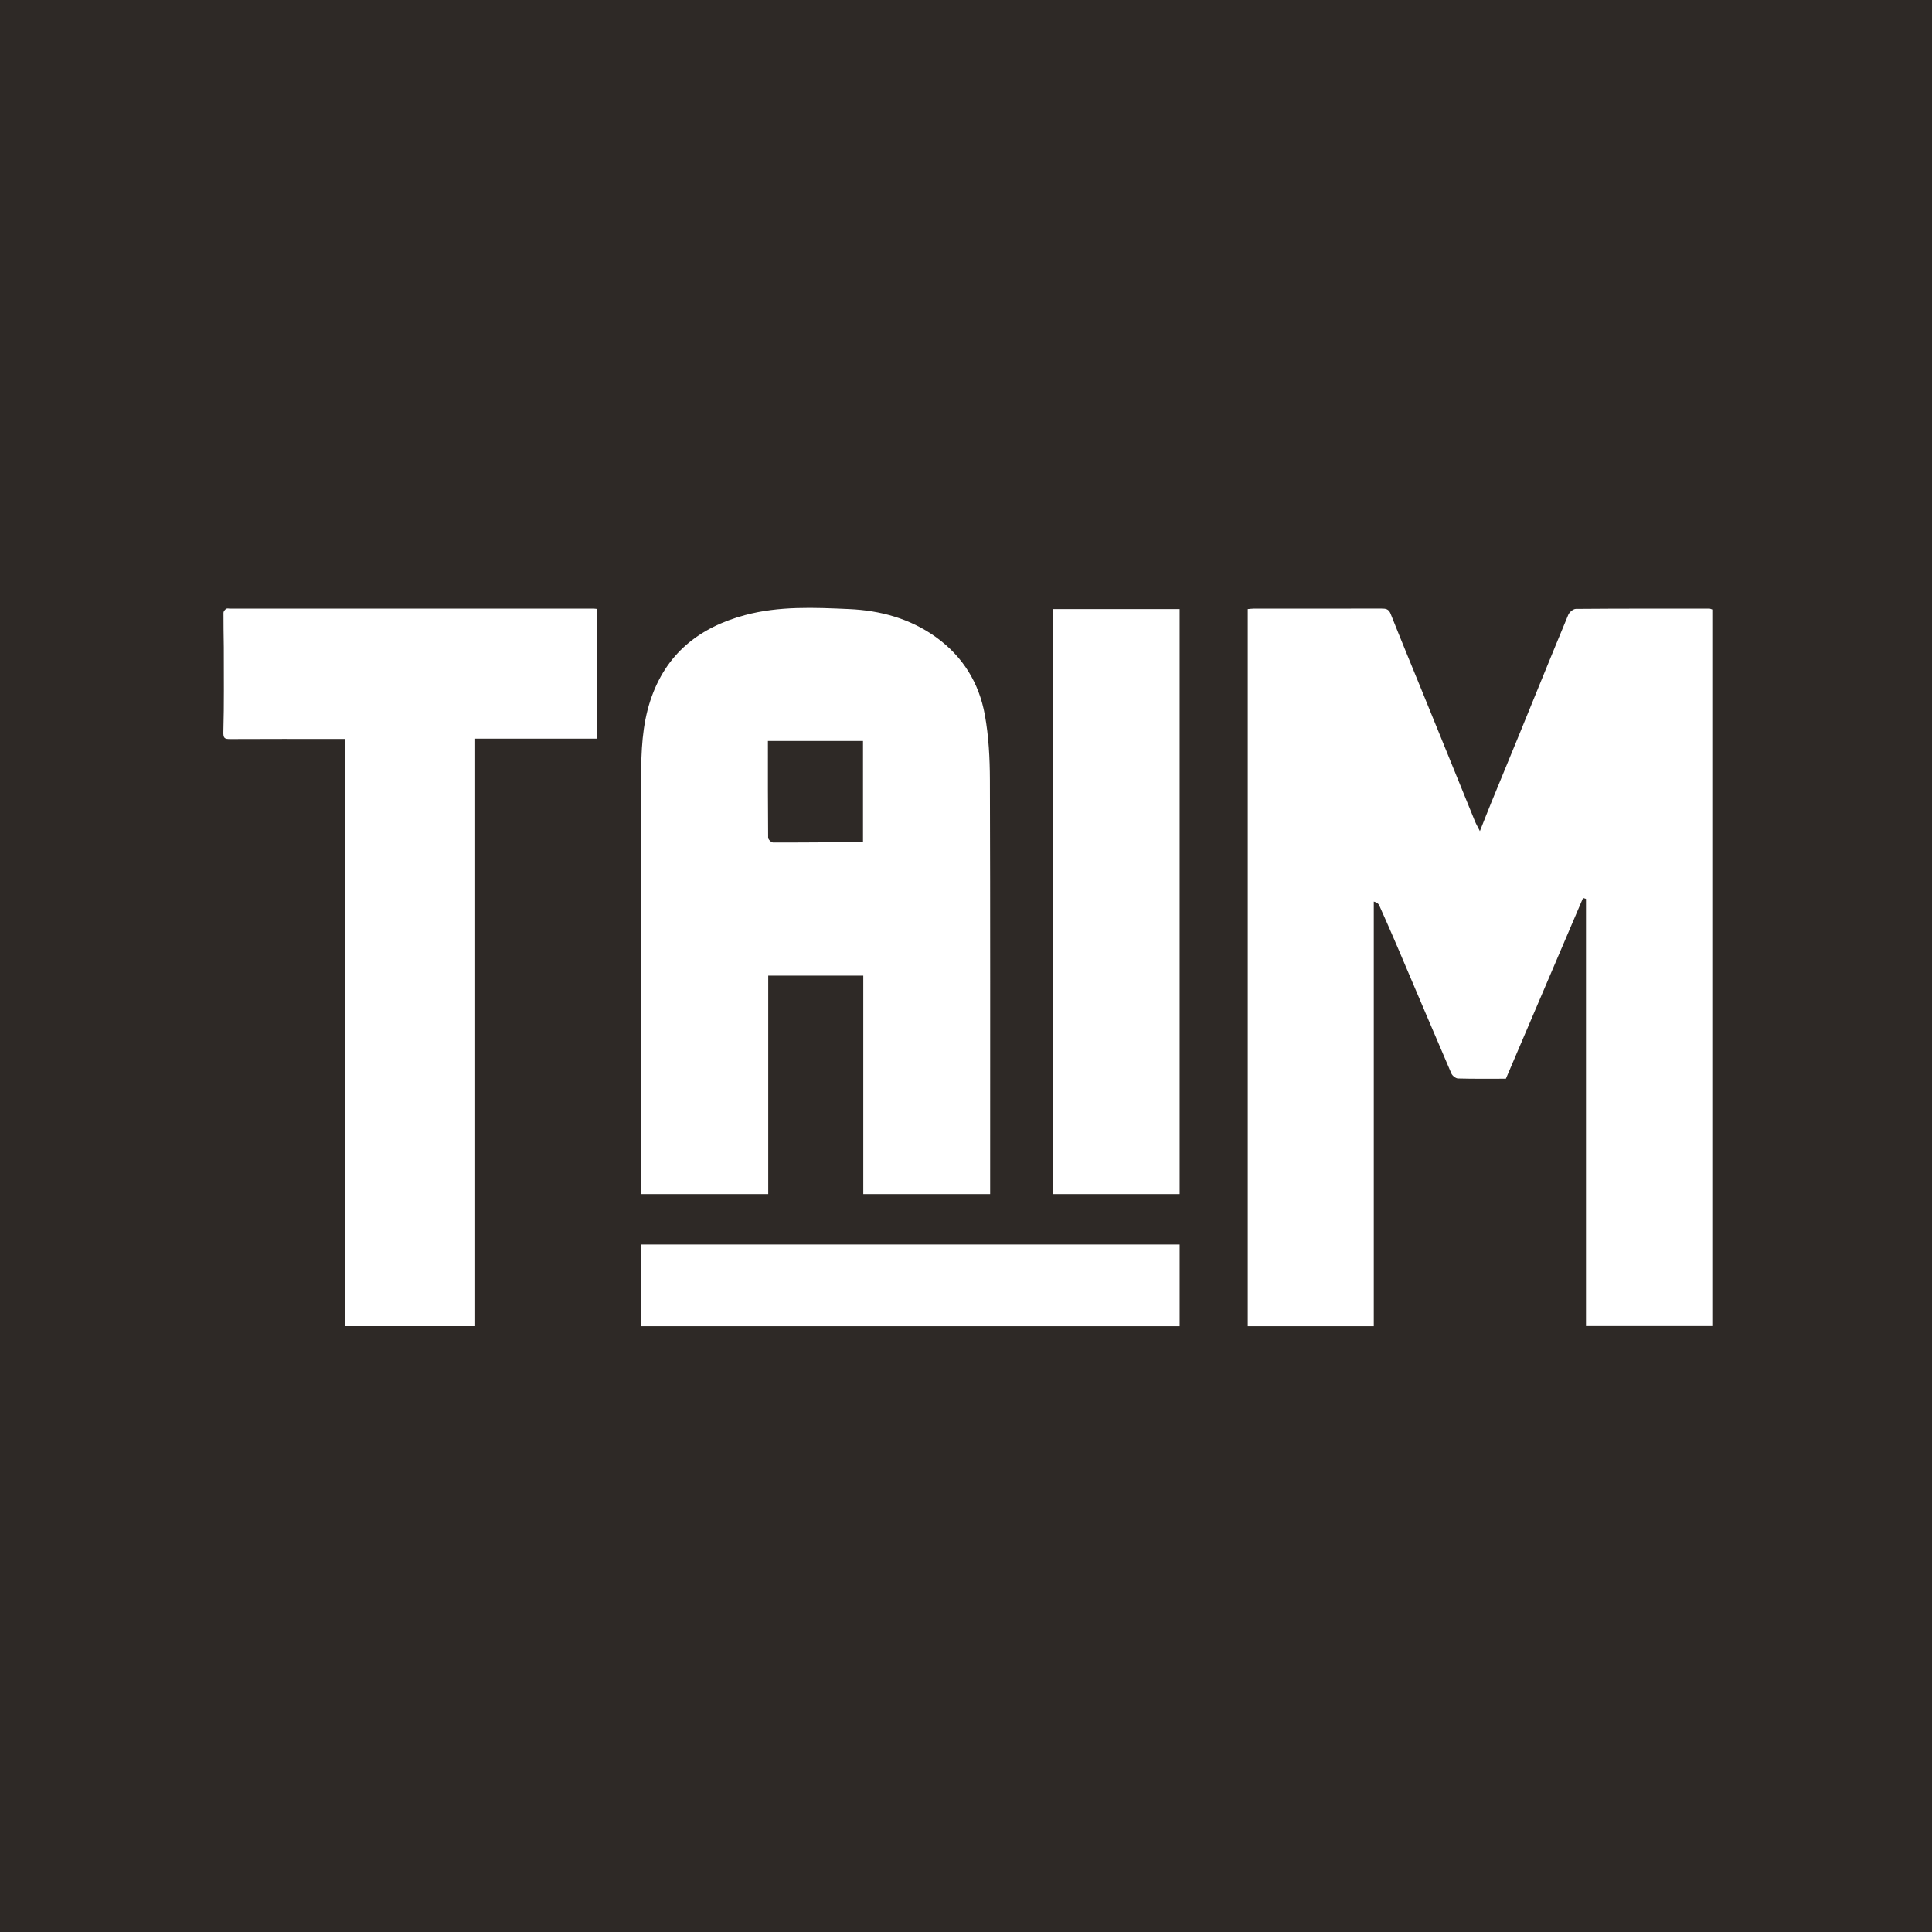 <svg width="1200" height="1200" viewBox="0 0 1200 1200" fill="none" xmlns="http://www.w3.org/2000/svg">
<rect width="1200" height="1200" fill="#2E2926"/>
<g clip-path="url(#clip0_3455_73)">
<path d="M775.01 782C775.01 647.204 775.01 512.908 775.01 378.303C776.343 378.196 777.448 378.031 778.554 378.03C805.051 378.018 831.548 378.046 858.045 377.991C860.679 377.986 862.544 378.195 863.735 381.2C870.22 397.566 876.972 413.826 883.606 430.133C894.458 456.81 905.284 483.499 916.149 510.171C916.802 511.773 917.7 513.274 919.19 516.217C921.854 509.517 924.04 503.884 926.328 498.292C932.194 483.955 938.131 469.648 943.991 455.31C954.005 430.81 963.927 406.273 974.093 381.837C974.774 380.2 977.165 378.2 978.776 378.187C1006.44 377.957 1034.1 378.012 1061.77 378.025C1062.22 378.025 1062.67 378.288 1063.53 378.554C1063.53 526.77 1063.53 675.013 1063.53 823.624C1037.79 823.624 1011.73 823.624 985.088 823.624C985.088 735.353 985.088 646.835 985.088 558.317C984.476 558.135 983.865 557.953 983.253 557.77C967.321 595.085 951.389 632.4 935.339 669.992C925.579 669.992 915.587 670.119 905.606 669.85C904.169 669.811 902.088 668.162 901.48 666.751C890.211 640.601 879.143 614.364 867.98 588.168C864.299 579.531 860.503 570.943 856.668 562.374C856.18 561.284 855.133 560.444 853.28 559.989C853.28 647.808 853.28 735.626 853.28 823.717C827.086 823.717 801.342 823.717 775.01 823.717C775.01 810.022 775.01 796.261 775.01 782Z" fill="white"/>
<path d="M502 605.986C493.523 605.986 485.545 605.986 477.161 605.986C477.161 651.27 477.161 696.341 477.161 741.704C450.689 741.704 424.624 741.704 398.217 741.704C398.154 740.279 398.034 738.836 398.034 737.393C398.032 652.398 397.861 567.403 398.208 482.409C398.272 466.581 398.851 450.64 403.915 435.213C413.451 406.162 434.135 389.715 462.755 382.036C483.983 376.341 505.783 377.341 527.331 378.29C546.656 379.141 565.22 384.116 581.42 395.788C598.135 407.83 608.135 424.294 611.719 444.104C614.109 457.315 614.804 470.979 614.847 484.444C615.118 568.605 614.991 652.767 614.996 736.929C614.996 738.413 614.996 739.898 614.996 741.689C588.755 741.689 562.687 741.689 536.202 741.689C536.202 696.698 536.202 651.629 536.202 605.986C524.696 605.986 513.598 605.986 502 605.986ZM536.03 469.522C536.03 466.434 536.03 463.346 536.03 460.238C516.093 460.238 496.694 460.238 476.973 460.238C476.973 480.444 476.926 500.4 477.107 520.355C477.116 521.387 479.07 523.29 480.124 523.293C497.097 523.351 514.07 523.165 531.044 523.037C532.637 523.025 534.231 523.036 536.028 523.036C536.028 505.121 536.028 487.817 536.03 469.522Z" fill="white"/>
<path d="M139 402C138.909 394.512 138.76 387.524 138.804 380.537C138.809 379.704 139.71 378.65 140.485 378.124C141.058 377.734 142.1 378.031 142.934 378.031C218.266 378.025 293.598 378.02 368.93 378.021C369.413 378.021 369.896 378.11 370.688 378.187C370.688 404.94 370.688 431.673 370.688 458.787C345.687 458.787 320.619 458.787 295.149 458.787C295.149 580.574 295.149 701.982 295.149 823.688C268.013 823.688 241.278 823.688 214.146 823.688C214.146 702.338 214.146 580.934 214.146 458.973C211.992 458.973 210.223 458.973 208.454 458.973C186.621 458.973 164.788 458.913 142.955 459.036C139.438 459.055 138.623 458.554 138.739 454.49C139.236 437.172 138.981 419.832 139 402Z" fill="white"/>
<path d="M654 594C654 521.865 654 450.23 654 378.301C680.268 378.301 706.335 378.301 732.699 378.301C732.699 499.294 732.699 620.347 732.699 741.699C706.698 741.699 680.631 741.699 654 741.699C654 692.679 654 643.59 654 594Z" fill="white"/>
<path d="M709 773C717.141 773 724.782 773 732.704 773C732.704 789.973 732.704 806.706 732.704 823.716C621.341 823.716 509.959 823.716 398.289 823.716C398.289 807.036 398.289 790.303 398.289 773C501.692 773 605.096 773 709 773Z" fill="white"/>
</g>
<defs>
<clipPath id="clip0_3455_73">
<rect width="1024" height="1024" fill="white" transform="translate(88 88)"/>
</clipPath>
</defs>
</svg>
